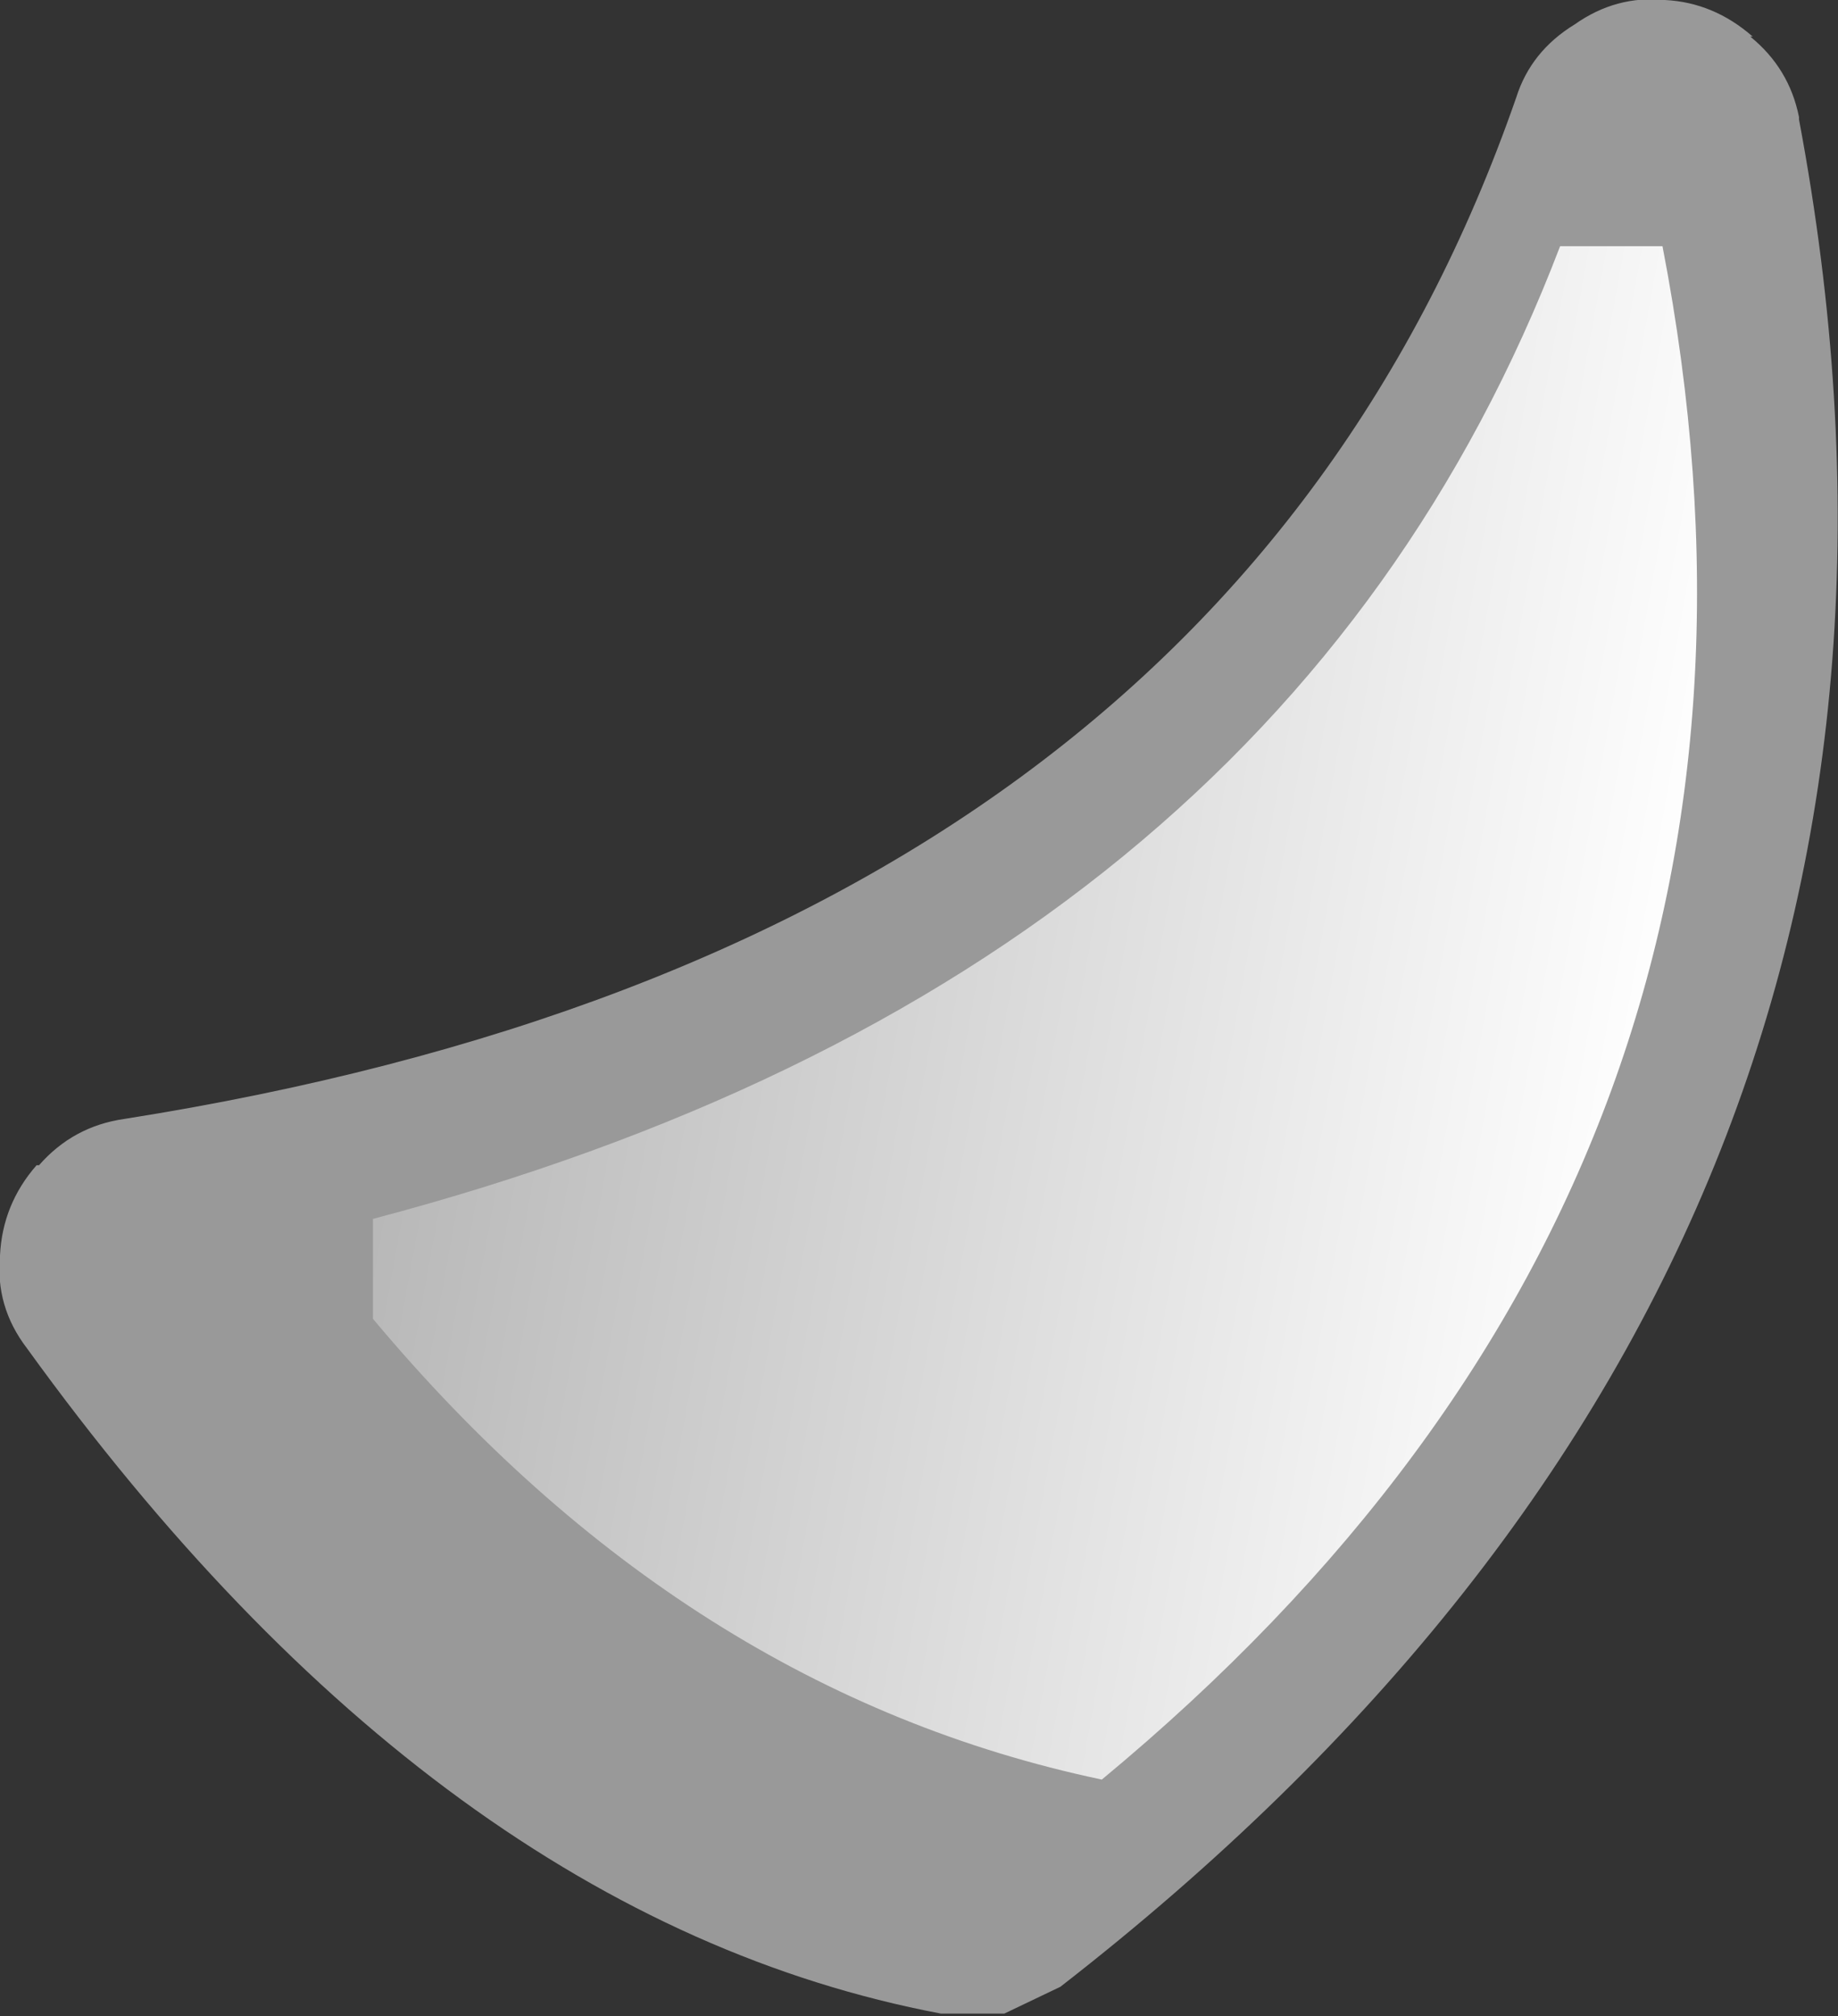 <?xml version="1.0" encoding="UTF-8" standalone="no"?>
<svg xmlns:xlink="http://www.w3.org/1999/xlink" height="41.35px" width="37.7px" xmlns="http://www.w3.org/2000/svg">
  <rect width="100%" height="100%" fill="#333333" stroke="none"/>
  <g transform="matrix(1.0, 0.0, 0.0, 1.0, 18.85, 20.7)">
    <path d="M18.05 -18.25 Q22.4 4.9 2.9 20.05 L1.75 20.6 0.45 20.6 Q-9.85 18.65 -18.3 6.95 -18.95 6.1 -18.85 5.05 -18.8 4.0 -18.1 3.2 L-18.05 3.2 Q-17.35 2.4 -16.3 2.25 6.2 -1.3 12.25 -18.7 12.55 -19.65 13.45 -20.2 14.3 -20.8 15.3 -20.7 16.3 -20.65 17.1 -19.95 L17.05 -19.95 Q17.85 -19.3 18.05 -18.3 L18.05 -18.25" fill="#999999" fill-rule="evenodd" stroke="none"/>
    <path d="M13.15 -15.65 L15.25 -15.65 Q18.9 3.25 3.75 15.8 -4.8 14.0 -11.2 6.35 L-11.2 4.3 Q7.4 -0.6 13.15 -15.65" fill="url(#gradient0)" fill-rule="evenodd" stroke="none"/>
  </g>
  <defs>
    <linearGradient gradientTransform="matrix(-0.021, -0.009, 0.004, -0.022, -1.75, -7.4)" gradientUnits="userSpaceOnUse" id="gradient0" spreadMethod="pad" x1="-819.2" x2="819.2">
      <stop offset="0.0" stop-color="#ffffff"/>
      <stop offset="1.0" stop-color="#999999"/>
    </linearGradient>
  </defs>
</svg>
